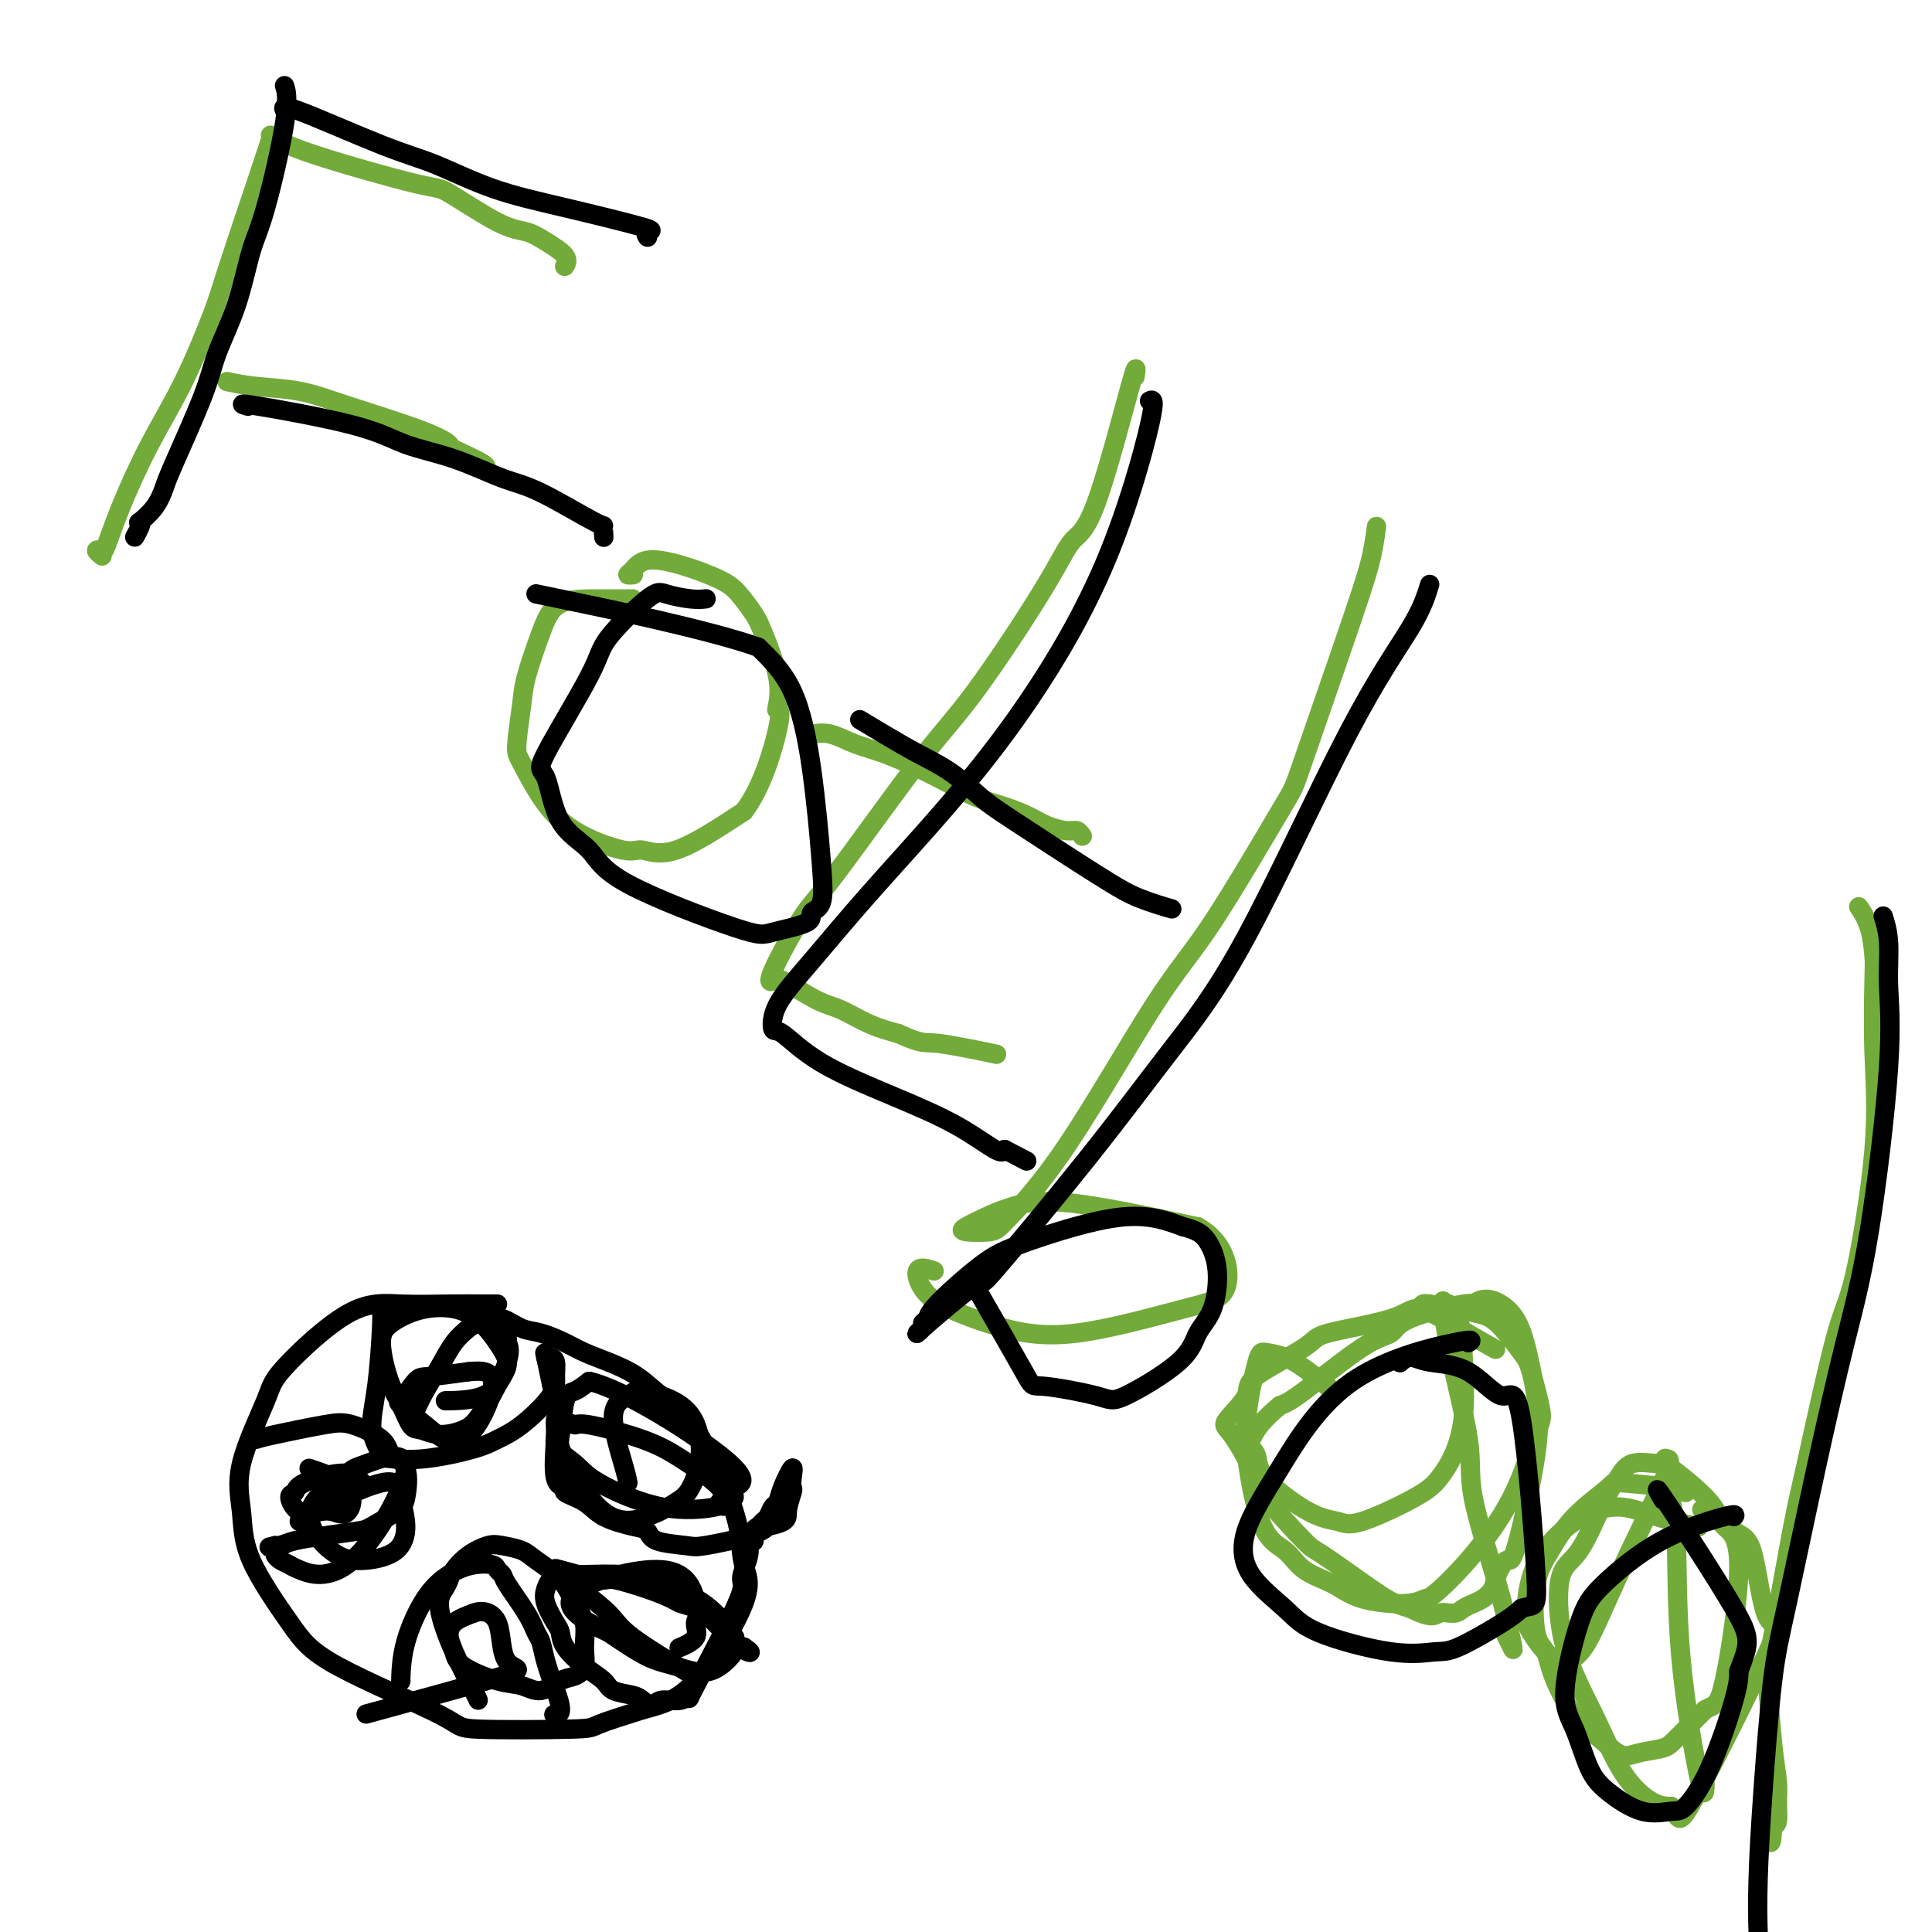 <svg viewBox='0 0 400 400' version='1.1' xmlns='http://www.w3.org/2000/svg' xmlns:xlink='http://www.w3.org/1999/xlink'><g fill='none' stroke='#73AB3A' stroke-width='4' stroke-linecap='round' stroke-linejoin='round'><path d='M56,29c0.172,-0.522 0.345,-1.043 0,0c-0.345,1.043 -1.206,3.651 -3,9c-1.794,5.349 -4.521,13.439 -6,18c-1.479,4.561 -1.710,5.594 -3,9c-1.290,3.406 -3.641,9.186 -6,14c-2.359,4.814 -4.728,8.662 -7,13c-2.272,4.338 -4.447,9.166 -6,13c-1.553,3.834 -2.482,6.674 -3,8c-0.518,1.326 -0.623,1.139 -1,1c-0.377,-0.139 -1.024,-0.230 -1,0c0.024,0.230 0.721,0.780 1,1c0.279,0.220 0.139,0.110 0,0'/><path d='M56,28c1.568,1.027 3.136,2.053 9,4c5.864,1.947 16.023,4.814 21,6c4.977,1.186 4.770,0.691 7,2c2.230,1.309 6.895,4.421 10,6c3.105,1.579 4.650,1.625 6,2c1.350,0.375 2.506,1.080 4,2c1.494,0.920 3.325,2.055 4,3c0.675,0.945 0.193,1.698 0,2c-0.193,0.302 -0.096,0.151 0,0'/><path d='M47,79c1.712,0.366 3.423,0.732 6,1c2.577,0.268 6.019,0.437 9,1c2.981,0.563 5.501,1.520 10,3c4.499,1.480 10.978,3.482 15,5c4.022,1.518 5.589,2.550 6,3c0.411,0.450 -0.333,0.316 1,1c1.333,0.684 4.744,2.184 6,3c1.256,0.816 0.359,0.947 0,1c-0.359,0.053 -0.179,0.026 0,0'/><path d='M131,124c-2.151,0.004 -4.302,0.009 -7,0c-2.698,-0.009 -5.942,-0.031 -8,1c-2.058,1.031 -2.929,3.116 -4,6c-1.071,2.884 -2.343,6.569 -3,9c-0.657,2.431 -0.699,3.608 -1,6c-0.301,2.392 -0.863,5.997 -1,8c-0.137,2.003 0.149,2.402 1,4c0.851,1.598 2.268,4.396 4,7c1.732,2.604 3.779,5.016 7,7c3.221,1.984 7.616,3.542 10,4c2.384,0.458 2.757,-0.184 4,0c1.243,0.184 3.355,1.196 7,0c3.645,-1.196 8.822,-4.598 14,-8'/><path d='M154,168c3.748,-4.845 6.119,-12.957 7,-17c0.881,-4.043 0.273,-4.016 0,-4c-0.273,0.016 -0.212,0.020 0,-1c0.212,-1.020 0.574,-3.063 0,-6c-0.574,-2.937 -2.083,-6.769 -3,-9c-0.917,-2.231 -1.243,-2.862 -2,-4c-0.757,-1.138 -1.946,-2.782 -3,-4c-1.054,-1.218 -1.972,-2.011 -4,-3c-2.028,-0.989 -5.167,-2.174 -8,-3c-2.833,-0.826 -5.361,-1.293 -7,-1c-1.639,0.293 -2.388,1.347 -3,2c-0.612,0.653 -1.088,0.907 -1,1c0.088,0.093 0.739,0.027 1,0c0.261,-0.027 0.130,-0.013 0,0'/><path d='M235,78c0.241,-1.671 0.482,-3.342 -1,2c-1.482,5.342 -4.689,17.696 -7,24c-2.311,6.304 -3.728,6.557 -5,8c-1.272,1.443 -2.399,4.076 -6,10c-3.601,5.924 -9.677,15.139 -14,21c-4.323,5.861 -6.892,8.366 -12,15c-5.108,6.634 -12.754,17.396 -17,23c-4.246,5.604 -5.091,6.051 -7,9c-1.909,2.949 -4.883,8.399 -6,11c-1.117,2.601 -0.376,2.353 0,2c0.376,-0.353 0.388,-0.810 2,0c1.612,0.810 4.824,2.887 7,4c2.176,1.113 3.317,1.261 5,2c1.683,0.739 3.910,2.068 6,3c2.090,0.932 4.045,1.466 6,2'/><path d='M186,214c5.179,2.345 5.125,1.708 8,2c2.875,0.292 8.679,1.512 11,2c2.321,0.488 1.161,0.244 0,0'/><path d='M168,152c1.260,-0.185 2.520,-0.370 4,0c1.480,0.370 3.181,1.296 5,2c1.819,0.704 3.756,1.186 6,2c2.244,0.814 4.795,1.961 7,3c2.205,1.039 4.063,1.969 6,3c1.937,1.031 3.954,2.161 6,3c2.046,0.839 4.120,1.387 6,2c1.880,0.613 3.565,1.292 5,2c1.435,0.708 2.619,1.444 4,2c1.381,0.556 2.958,0.933 4,1c1.042,0.067 1.550,-0.174 2,0c0.450,0.174 0.843,0.764 1,1c0.157,0.236 0.079,0.118 0,0'/><path d='M285,109c-0.258,1.898 -0.517,3.797 -1,6c-0.483,2.203 -1.192,4.712 -4,13c-2.808,8.288 -7.716,22.357 -10,29c-2.284,6.643 -1.946,5.860 -5,11c-3.054,5.140 -9.501,16.204 -14,23c-4.499,6.796 -7.052,9.324 -12,17c-4.948,7.676 -12.292,20.499 -18,29c-5.708,8.501 -9.780,12.678 -12,15c-2.220,2.322 -2.586,2.788 -4,3c-1.414,0.212 -3.875,0.168 -5,0c-1.125,-0.168 -0.915,-0.462 0,-1c0.915,-0.538 2.534,-1.319 4,-2c1.466,-0.681 2.779,-1.260 5,-2c2.221,-0.740 5.349,-1.640 12,-1c6.651,0.640 16.826,2.820 27,5'/><path d='M248,254c5.781,3.271 6.734,8.949 6,12c-0.734,3.051 -3.155,3.477 -9,5c-5.845,1.523 -15.114,4.144 -22,5c-6.886,0.856 -11.389,-0.054 -15,-1c-3.611,-0.946 -6.329,-1.927 -9,-3c-2.671,-1.073 -5.293,-2.236 -7,-4c-1.707,-1.764 -2.498,-4.129 -2,-5c0.498,-0.871 2.285,-0.249 3,0c0.715,0.249 0.357,0.124 0,0'/><path d='M276,288c-0.119,-0.099 -0.238,-0.198 0,0c0.238,0.198 0.833,0.693 0,0c-0.833,-0.693 -3.094,-2.575 -5,-4c-1.906,-1.425 -3.456,-2.392 -5,-3c-1.544,-0.608 -3.083,-0.858 -4,-1c-0.917,-0.142 -1.212,-0.175 -2,3c-0.788,3.175 -2.069,9.557 -2,13c0.069,3.443 1.488,3.946 2,5c0.512,1.054 0.118,2.659 2,5c1.882,2.341 6.040,5.418 9,7c2.960,1.582 4.722,1.668 6,2c1.278,0.332 2.073,0.909 5,0c2.927,-0.909 7.986,-3.302 11,-5c3.014,-1.698 3.982,-2.699 5,-4c1.018,-1.301 2.084,-2.902 3,-5c0.916,-2.098 1.682,-4.692 2,-8c0.318,-3.308 0.188,-7.330 0,-11c-0.188,-3.670 -0.435,-6.988 -1,-9c-0.565,-2.012 -1.447,-2.718 -2,-3c-0.553,-0.282 -0.776,-0.141 -1,0'/><path d='M299,270c-0.637,-2.543 -0.230,2.601 1,9c1.230,6.399 3.283,14.053 4,19c0.717,4.947 0.097,7.189 1,12c0.903,4.811 3.328,12.193 5,18c1.672,5.807 2.593,10.041 3,12c0.407,1.959 0.302,1.643 0,1c-0.302,-0.643 -0.801,-1.612 -1,-2c-0.199,-0.388 -0.100,-0.194 0,0'/><path d='M351,316c-0.014,-0.003 -0.028,-0.006 0,0c0.028,0.006 0.097,0.021 0,0c-0.097,-0.021 -0.360,-0.078 0,0c0.360,0.078 1.344,0.290 0,0c-1.344,-0.290 -5.016,-1.084 -8,-2c-2.984,-0.916 -5.281,-1.954 -8,-2c-2.719,-0.046 -5.859,0.900 -9,3c-3.141,2.100 -6.284,5.353 -8,9c-1.716,3.647 -2.007,7.690 -2,10c0.007,2.310 0.310,2.889 1,4c0.690,1.111 1.766,2.754 3,4c1.234,1.246 2.626,2.095 4,2c1.374,-0.095 2.729,-1.135 4,-3c1.271,-1.865 2.458,-4.554 4,-8c1.542,-3.446 3.438,-7.647 6,-13c2.562,-5.353 5.790,-11.858 7,-15c1.210,-3.142 0.403,-2.923 0,-3c-0.403,-0.077 -0.401,-0.451 0,2c0.401,2.451 1.200,7.725 2,13'/><path d='M347,317c0.309,6.633 0.083,15.716 1,26c0.917,10.284 2.978,21.769 4,26c1.022,4.231 1.006,1.209 1,0c-0.006,-1.209 -0.003,-0.604 0,0'/><path d='M385,188c0.004,0.006 0.008,0.011 0,0c-0.008,-0.011 -0.026,-0.039 0,0c0.026,0.039 0.098,0.143 0,0c-0.098,-0.143 -0.367,-0.535 0,0c0.367,0.535 1.370,1.997 2,4c0.630,2.003 0.888,4.546 1,6c0.112,1.454 0.077,1.818 0,5c-0.077,3.182 -0.195,9.183 0,15c0.195,5.817 0.704,11.449 0,20c-0.704,8.551 -2.619,20.021 -4,26c-1.381,5.979 -2.227,6.468 -4,13c-1.773,6.532 -4.472,19.109 -6,26c-1.528,6.891 -1.884,8.097 -3,14c-1.116,5.903 -2.993,16.503 -4,22c-1.007,5.497 -1.145,5.890 -1,9c0.145,3.110 0.572,8.938 1,13c0.428,4.062 0.857,6.357 1,8c0.143,1.643 0.000,2.635 0,4c-0.000,1.365 0.143,3.104 0,4c-0.143,0.896 -0.571,0.948 -1,1'/><path d='M367,378c-0.226,6.262 -0.792,2.417 -1,1c-0.208,-1.417 -0.060,-0.405 0,0c0.060,0.405 0.030,0.202 0,0'/><path d='M309,279c0.572,0.321 1.144,0.642 0,0c-1.144,-0.642 -4.003,-2.247 -7,-4c-2.997,-1.753 -6.132,-3.655 -8,-4c-1.868,-0.345 -2.468,0.867 -6,2c-3.532,1.133 -9.995,2.188 -13,3c-3.005,0.812 -2.553,1.382 -5,3c-2.447,1.618 -7.794,4.284 -10,6c-2.206,1.716 -1.271,2.480 -2,4c-0.729,1.520 -3.123,3.795 -4,5c-0.877,1.205 -0.236,1.340 1,3c1.236,1.660 3.068,4.847 4,7c0.932,2.153 0.962,3.273 3,6c2.038,2.727 6.082,7.059 8,9c1.918,1.941 1.710,1.489 4,3c2.290,1.511 7.078,4.984 10,7c2.922,2.016 3.978,2.576 5,3c1.022,0.424 2.011,0.712 3,1'/><path d='M292,333c4.606,2.380 5.121,1.329 6,1c0.879,-0.329 2.123,0.064 3,0c0.877,-0.064 1.386,-0.585 2,-1c0.614,-0.415 1.334,-0.723 2,-1c0.666,-0.277 1.278,-0.524 2,-1c0.722,-0.476 1.553,-1.180 2,-2c0.447,-0.820 0.510,-1.754 1,-3c0.490,-1.246 1.408,-2.803 2,-3c0.592,-0.197 0.859,0.965 2,-3c1.141,-3.965 3.155,-13.057 4,-19c0.845,-5.943 0.519,-8.737 0,-12c-0.519,-3.263 -1.233,-6.996 -2,-10c-0.767,-3.004 -1.589,-5.280 -3,-7c-1.411,-1.720 -3.412,-2.885 -5,-3c-1.588,-0.115 -2.763,0.820 -3,1c-0.237,0.180 0.463,-0.394 -2,0c-2.463,0.394 -8.091,1.755 -11,3c-2.909,1.245 -3.099,2.375 -4,3c-0.901,0.625 -2.512,0.745 -6,3c-3.488,2.255 -8.854,6.644 -12,9c-3.146,2.356 -4.073,2.678 -5,3'/><path d='M265,291c-5.445,4.470 -5.558,6.647 -6,7c-0.442,0.353 -1.214,-1.116 -1,2c0.214,3.116 1.413,10.817 3,15c1.587,4.183 3.562,4.849 5,6c1.438,1.151 2.340,2.788 4,4c1.660,1.212 4.080,2.000 6,3c1.920,1.000 3.342,2.213 6,3c2.658,0.787 6.552,1.148 9,1c2.448,-0.148 3.450,-0.806 4,-1c0.550,-0.194 0.646,0.078 2,-1c1.354,-1.078 3.964,-3.504 7,-7c3.036,-3.496 6.499,-8.063 9,-13c2.501,-4.937 4.042,-10.244 5,-13c0.958,-2.756 1.334,-2.962 1,-5c-0.334,-2.038 -1.378,-5.908 -2,-8c-0.622,-2.092 -0.821,-2.406 -2,-4c-1.179,-1.594 -3.337,-4.469 -5,-6c-1.663,-1.531 -2.832,-1.720 -4,-2c-1.168,-0.280 -2.334,-0.651 -4,-1c-1.666,-0.349 -3.833,-0.674 -6,-1'/><path d='M296,270c-2.393,-0.393 -1.375,0.625 -1,1c0.375,0.375 0.107,0.107 0,0c-0.107,-0.107 -0.054,-0.054 0,0'/><path d='M349,309c-0.179,-0.315 -0.358,-0.630 -3,-1c-2.642,-0.370 -7.748,-0.793 -10,-1c-2.252,-0.207 -1.649,-0.196 -3,1c-1.351,1.196 -4.657,3.578 -7,6c-2.343,2.422 -3.725,4.883 -5,7c-1.275,2.117 -2.444,3.889 -3,7c-0.556,3.111 -0.500,7.562 0,10c0.500,2.438 1.442,2.864 2,4c0.558,1.136 0.731,2.981 2,6c1.269,3.019 3.635,7.212 5,9c1.365,1.788 1.728,1.170 3,2c1.272,0.830 3.454,3.109 5,4c1.546,0.891 2.456,0.393 4,0c1.544,-0.393 3.723,-0.683 5,-1c1.277,-0.317 1.650,-0.662 3,-2c1.350,-1.338 3.675,-3.669 6,-6'/><path d='M353,354c2.072,-1.256 2.751,-0.397 4,-6c1.249,-5.603 3.067,-17.669 3,-24c-0.067,-6.331 -2.020,-6.928 -3,-8c-0.980,-1.072 -0.986,-2.618 -3,-5c-2.014,-2.382 -6.035,-5.599 -8,-7c-1.965,-1.401 -1.872,-0.986 -3,-1c-1.128,-0.014 -3.476,-0.459 -5,0c-1.524,0.459 -2.224,1.821 -3,3c-0.776,1.179 -1.630,2.175 -3,5c-1.370,2.825 -3.257,7.479 -5,10c-1.743,2.521 -3.341,2.910 -4,6c-0.659,3.090 -0.378,8.880 1,14c1.378,5.120 3.854,9.568 6,14c2.146,4.432 3.962,8.847 6,12c2.038,3.153 4.296,5.044 6,6c1.704,0.956 2.852,0.978 4,1'/><path d='M346,374c1.779,2.389 1.228,4.861 5,-2c3.772,-6.861 11.868,-23.054 15,-30c3.132,-6.946 1.301,-4.643 0,-7c-1.301,-2.357 -2.070,-9.374 -3,-13c-0.930,-3.626 -2.020,-3.861 -4,-5c-1.980,-1.139 -4.852,-3.183 -6,-4c-1.148,-0.817 -0.574,-0.409 0,0'/></g>
<g fill='none' stroke='#000000' stroke-width='4' stroke-linecap='round' stroke-linejoin='round'><path d='M304,278c0.711,-0.449 1.421,-0.899 -3,0c-4.421,0.899 -13.975,3.145 -21,8c-7.025,4.855 -11.523,12.317 -15,18c-3.477,5.683 -5.935,9.587 -7,13c-1.065,3.413 -0.739,6.336 1,9c1.739,2.664 4.890,5.068 7,7c2.110,1.932 3.181,3.391 7,5c3.819,1.609 10.388,3.368 15,4c4.612,0.632 7.267,0.139 9,0c1.733,-0.139 2.543,0.078 5,-1c2.457,-1.078 6.559,-3.451 9,-5c2.441,-1.549 3.220,-2.275 4,-3'/><path d='M315,333c2.830,-0.942 3.405,0.701 3,-7c-0.405,-7.701 -1.788,-24.748 -3,-32c-1.212,-7.252 -2.251,-4.710 -4,-5c-1.749,-0.290 -4.206,-3.412 -7,-5c-2.794,-1.588 -5.924,-1.642 -8,-2c-2.076,-0.358 -3.097,-1.019 -4,-1c-0.903,0.019 -1.686,0.720 -2,1c-0.314,0.280 -0.157,0.140 0,0'/><path d='M359,314c0.296,-0.331 0.592,-0.663 -2,0c-2.592,0.663 -8.073,2.319 -13,5c-4.927,2.681 -9.301,6.387 -12,9c-2.699,2.613 -3.723,4.133 -5,8c-1.277,3.867 -2.809,10.081 -3,14c-0.191,3.919 0.957,5.544 2,8c1.043,2.456 1.982,5.745 3,8c1.018,2.255 2.115,3.477 4,5c1.885,1.523 4.558,3.349 7,4c2.442,0.651 4.654,0.127 6,0c1.346,-0.127 1.825,0.141 3,-1c1.175,-1.141 3.047,-3.692 5,-8c1.953,-4.308 3.987,-10.374 5,-14c1.013,-3.626 1.007,-4.813 1,-6'/><path d='M360,346c2.308,-5.959 2.577,-6.855 -1,-13c-3.577,-6.145 -11.002,-17.539 -14,-22c-2.998,-4.461 -1.571,-1.989 -1,-1c0.571,0.989 0.285,0.494 0,0'/><path d='M390,190c0.032,0.099 0.064,0.197 0,0c-0.064,-0.197 -0.225,-0.690 0,0c0.225,0.690 0.834,2.562 1,5c0.166,2.438 -0.113,5.443 0,9c0.113,3.557 0.616,7.666 0,17c-0.616,9.334 -2.353,23.893 -4,34c-1.647,10.107 -3.204,15.763 -5,23c-1.796,7.237 -3.830,16.055 -6,26c-2.170,9.945 -4.477,21.017 -6,28c-1.523,6.983 -2.264,9.879 -3,16c-0.736,6.121 -1.469,15.468 -2,23c-0.531,7.532 -0.861,13.247 -1,18c-0.139,4.753 -0.089,8.542 0,11c0.089,2.458 0.216,3.585 0,4c-0.216,0.415 -0.776,0.119 -1,0c-0.224,-0.119 -0.112,-0.059 0,0'/><path d='M296,121c-0.752,2.426 -1.503,4.853 -4,9c-2.497,4.147 -6.739,10.016 -13,22c-6.261,11.984 -14.542,30.084 -21,42c-6.458,11.916 -11.092,17.647 -16,24c-4.908,6.353 -10.088,13.328 -17,22c-6.912,8.672 -15.556,19.042 -19,23c-3.444,3.958 -1.690,1.503 -4,3c-2.310,1.497 -8.686,6.947 -11,9c-2.314,2.053 -0.568,0.709 0,0c0.568,-0.709 -0.044,-0.784 0,-1c0.044,-0.216 0.745,-0.571 1,-1c0.255,-0.429 0.066,-0.930 2,-3c1.934,-2.070 5.993,-5.710 9,-8c3.007,-2.290 4.964,-3.232 10,-5c5.036,-1.768 13.153,-4.362 19,-5c5.847,-0.638 9.423,0.681 13,2'/><path d='M245,254c3.018,0.738 4.061,1.583 5,3c0.939,1.417 1.772,3.407 2,6c0.228,2.593 -0.150,5.789 -1,8c-0.850,2.211 -2.173,3.435 -3,5c-0.827,1.565 -1.160,3.469 -4,6c-2.840,2.531 -8.188,5.688 -11,7c-2.812,1.312 -3.088,0.780 -6,0c-2.912,-0.780 -8.461,-1.807 -11,-2c-2.539,-0.193 -2.068,0.448 -4,-3c-1.932,-3.448 -6.266,-10.985 -8,-14c-1.734,-3.015 -0.867,-1.507 0,0'/><path d='M238,83c0.643,-0.324 1.286,-0.649 0,5c-1.286,5.649 -4.501,17.270 -9,28c-4.499,10.730 -10.281,20.567 -16,29c-5.719,8.433 -11.376,15.462 -17,22c-5.624,6.538 -11.217,12.584 -16,18c-4.783,5.416 -8.756,10.200 -12,14c-3.244,3.800 -5.760,6.616 -7,9c-1.240,2.384 -1.206,4.337 -1,5c0.206,0.663 0.584,0.035 2,1c1.416,0.965 3.871,3.524 8,6c4.129,2.476 9.931,4.870 15,7c5.069,2.130 9.403,3.997 13,6c3.597,2.003 6.456,4.144 8,5c1.544,0.856 1.772,0.428 2,0'/><path d='M208,238c8.000,4.167 4.000,2.083 0,0'/><path d='M178,149c1.491,0.901 2.981,1.802 5,3c2.019,1.198 4.566,2.694 7,4c2.434,1.306 4.756,2.422 7,4c2.244,1.578 4.410,3.617 6,5c1.590,1.383 2.606,2.108 7,5c4.394,2.892 12.168,7.950 17,11c4.832,3.050 6.724,4.090 9,5c2.276,0.910 4.936,1.688 6,2c1.064,0.312 0.532,0.156 0,0'/><path d='M146,124c-0.055,0.006 -0.109,0.013 0,0c0.109,-0.013 0.383,-0.044 0,0c-0.383,0.044 -1.422,0.163 -3,0c-1.578,-0.163 -3.696,-0.607 -5,-1c-1.304,-0.393 -1.793,-0.736 -4,1c-2.207,1.736 -6.130,5.552 -8,8c-1.870,2.448 -1.686,3.528 -4,8c-2.314,4.472 -7.126,12.337 -9,16c-1.874,3.663 -0.811,3.126 0,5c0.811,1.874 1.370,6.160 3,9c1.630,2.840 4.329,4.233 6,6c1.671,1.767 2.312,3.906 8,7c5.688,3.094 16.421,7.142 22,9c5.579,1.858 6.004,1.527 8,1c1.996,-0.527 5.563,-1.249 7,-2c1.437,-0.751 0.743,-1.531 1,-2c0.257,-0.469 1.464,-0.626 2,-2c0.536,-1.374 0.401,-3.966 0,-9c-0.401,-5.034 -1.070,-12.509 -2,-19c-0.930,-6.491 -2.123,-11.997 -4,-16c-1.877,-4.003 -4.439,-6.501 -7,-9'/><path d='M157,134c-10.200,-3.622 -32.200,-8.178 -41,-10c-8.800,-1.822 -4.400,-0.911 0,0'/><path d='M59,18c0.002,0.006 0.004,0.012 0,0c-0.004,-0.012 -0.014,-0.040 0,0c0.014,0.040 0.051,0.150 0,0c-0.051,-0.150 -0.189,-0.561 0,0c0.189,0.561 0.706,2.094 0,7c-0.706,4.906 -2.636,13.184 -4,18c-1.364,4.816 -2.162,6.169 -3,9c-0.838,2.831 -1.716,7.141 -3,11c-1.284,3.859 -2.976,7.267 -4,10c-1.024,2.733 -1.382,4.793 -3,9c-1.618,4.207 -4.497,10.563 -6,14c-1.503,3.437 -1.631,3.956 -2,5c-0.369,1.044 -0.978,2.613 -2,4c-1.022,1.387 -2.456,2.593 -3,3c-0.544,0.407 -0.197,0.016 0,0c0.197,-0.016 0.245,0.342 0,1c-0.245,0.658 -0.784,1.617 -1,2c-0.216,0.383 -0.108,0.192 0,0'/><path d='M59,23c-0.398,-0.706 -0.795,-1.411 3,0c3.795,1.411 11.783,4.939 17,7c5.217,2.061 7.663,2.656 11,4c3.337,1.344 7.563,3.435 12,5c4.437,1.565 9.084,2.602 15,4c5.916,1.398 13.101,3.158 16,4c2.899,0.842 1.511,0.765 1,1c-0.511,0.235 -0.146,0.781 0,1c0.146,0.219 0.073,0.109 0,0'/><path d='M51,84c0.308,0.093 0.615,0.187 0,0c-0.615,-0.187 -2.154,-0.653 2,0c4.154,0.653 14.001,2.425 20,4c5.999,1.575 8.151,2.952 11,4c2.849,1.048 6.395,1.767 10,3c3.605,1.233 7.267,2.979 10,4c2.733,1.021 4.536,1.318 8,3c3.464,1.682 8.588,4.750 11,6c2.412,1.250 2.111,0.683 2,1c-0.111,0.317 -0.032,1.519 0,2c0.032,0.481 0.016,0.240 0,0'/><path d='M103,270c-0.716,0.005 -1.432,0.011 -3,0c-1.568,-0.011 -3.988,-0.037 -7,0c-3.012,0.037 -6.616,0.138 -10,0c-3.384,-0.138 -6.549,-0.515 -11,2c-4.451,2.515 -10.187,7.922 -13,11c-2.813,3.078 -2.704,3.826 -4,7c-1.296,3.174 -3.998,8.773 -5,13c-1.002,4.227 -0.305,7.083 0,10c0.305,2.917 0.219,5.896 2,10c1.781,4.104 5.431,9.335 8,13c2.569,3.665 4.059,5.765 10,9c5.941,3.235 16.335,7.604 21,10c4.665,2.396 3.601,2.817 8,3c4.399,0.183 14.261,0.126 19,0c4.739,-0.126 4.354,-0.322 6,-1c1.646,-0.678 5.323,-1.839 9,-3'/><path d='M133,354c4.208,-1.113 7.227,-1.896 11,-6c3.773,-4.104 8.301,-11.530 10,-16c1.699,-4.470 0.570,-5.985 0,-8c-0.570,-2.015 -0.581,-4.530 -1,-7c-0.419,-2.470 -1.247,-4.895 -2,-7c-0.753,-2.105 -1.432,-3.891 -3,-7c-1.568,-3.109 -4.026,-7.543 -6,-10c-1.974,-2.457 -3.464,-2.937 -5,-4c-1.536,-1.063 -3.117,-2.709 -5,-4c-1.883,-1.291 -4.068,-2.229 -6,-3c-1.932,-0.771 -3.613,-1.377 -5,-2c-1.387,-0.623 -2.481,-1.262 -4,-2c-1.519,-0.738 -3.462,-1.575 -5,-2c-1.538,-0.425 -2.670,-0.439 -4,-1c-1.330,-0.561 -2.859,-1.668 -4,-2c-1.141,-0.332 -1.896,0.111 -3,0c-1.104,-0.111 -2.558,-0.776 -3,-1c-0.442,-0.224 0.129,-0.009 0,0c-0.129,0.009 -0.958,-0.190 -1,0c-0.042,0.190 0.702,0.769 1,1c0.298,0.231 0.149,0.116 0,0'/><path d='M79,271c0.068,0.566 0.137,1.132 0,4c-0.137,2.868 -0.478,8.038 -1,12c-0.522,3.962 -1.224,6.716 -1,9c0.224,2.284 1.374,4.098 2,5c0.626,0.902 0.727,0.891 2,1c1.273,0.109 3.718,0.339 7,0c3.282,-0.339 7.401,-1.248 10,-2c2.599,-0.752 3.678,-1.346 5,-2c1.322,-0.654 2.887,-1.366 5,-3c2.113,-1.634 4.773,-4.189 6,-6c1.227,-1.811 1.020,-2.877 1,-4c-0.020,-1.123 0.149,-2.302 0,-3c-0.149,-0.698 -0.614,-0.914 -1,-1c-0.386,-0.086 -0.693,-0.043 -1,0'/><path d='M113,281c-0.122,-1.086 0.073,0.200 0,0c-0.073,-0.200 -0.414,-1.885 0,0c0.414,1.885 1.584,7.342 2,10c0.416,2.658 0.080,2.519 0,3c-0.080,0.481 0.096,1.584 0,4c-0.096,2.416 -0.465,6.145 0,8c0.465,1.855 1.762,1.835 2,2c0.238,0.165 -0.584,0.516 0,1c0.584,0.484 2.575,1.103 4,2c1.425,0.897 2.283,2.072 4,3c1.717,0.928 4.291,1.609 6,2c1.709,0.391 2.551,0.491 3,1c0.449,0.509 0.504,1.426 2,2c1.496,0.574 4.432,0.803 6,1c1.568,0.197 1.768,0.361 4,0c2.232,-0.361 6.495,-1.246 9,-2c2.505,-0.754 3.253,-1.377 4,-2'/><path d='M159,316c4.404,-0.912 3.914,-1.691 4,-3c0.086,-1.309 0.748,-3.148 1,-4c0.252,-0.852 0.093,-0.719 0,-1c-0.093,-0.281 -0.119,-0.977 0,-2c0.119,-1.023 0.383,-2.372 0,-2c-0.383,0.372 -1.412,2.467 -2,4c-0.588,1.533 -0.735,2.505 -1,3c-0.265,0.495 -0.649,0.512 -1,1c-0.351,0.488 -0.669,1.445 -1,2c-0.331,0.555 -0.676,0.708 -1,1c-0.324,0.292 -0.626,0.723 -1,1c-0.374,0.277 -0.818,0.398 -1,1c-0.182,0.602 -0.101,1.683 0,2c0.101,0.317 0.220,-0.131 0,0c-0.220,0.131 -0.781,0.839 -1,1c-0.219,0.161 -0.098,-0.226 0,0c0.098,0.226 0.171,1.065 0,2c-0.171,0.935 -0.585,1.968 -1,3'/><path d='M154,325c-1.239,3.234 0.663,1.818 -1,6c-1.663,4.182 -6.893,13.962 -9,18c-2.107,4.038 -1.093,2.333 -1,2c0.093,-0.333 -0.735,0.706 -2,1c-1.265,0.294 -2.966,-0.158 -4,0c-1.034,0.158 -1.402,0.927 -2,1c-0.598,0.073 -1.425,-0.549 -2,-1c-0.575,-0.451 -0.896,-0.732 -2,-1c-1.104,-0.268 -2.989,-0.523 -4,-1c-1.011,-0.477 -1.148,-1.176 -2,-2c-0.852,-0.824 -2.418,-1.774 -4,-3c-1.582,-1.226 -3.181,-2.726 -4,-4c-0.819,-1.274 -0.857,-2.320 -1,-3c-0.143,-0.680 -0.389,-0.994 -1,-2c-0.611,-1.006 -1.586,-2.703 -2,-4c-0.414,-1.297 -0.265,-2.195 0,-3c0.265,-0.805 0.647,-1.516 1,-2c0.353,-0.484 0.676,-0.742 1,-1'/><path d='M115,326c0.074,-1.283 -0.741,-1.490 1,-1c1.741,0.490 6.037,1.675 8,2c1.963,0.325 1.592,-0.212 3,0c1.408,0.212 4.593,1.173 7,2c2.407,0.827 4.034,1.520 5,2c0.966,0.480 1.271,0.748 2,1c0.729,0.252 1.883,0.487 3,1c1.117,0.513 2.198,1.304 3,2c0.802,0.696 1.324,1.297 2,2c0.676,0.703 1.505,1.509 2,2c0.495,0.491 0.655,0.667 1,1c0.345,0.333 0.876,0.821 1,1c0.124,0.179 -0.159,0.048 0,0c0.159,-0.048 0.760,-0.014 1,0c0.240,0.014 0.120,0.007 0,0'/><path d='M154,341c2.928,1.978 0.248,0.922 -1,0c-1.248,-0.922 -1.065,-1.711 -1,-2c0.065,-0.289 0.012,-0.077 0,0c-0.012,0.077 0.016,0.021 0,0c-0.016,-0.021 -0.074,-0.006 0,0c0.074,0.006 0.282,0.001 0,0c-0.282,-0.001 -1.055,-0.000 -1,0c0.055,0.000 0.938,0.000 1,0c0.062,-0.000 -0.697,-0.000 -1,0c-0.303,0.000 -0.152,0.000 0,0'/><path d='M83,348c-0.024,0.133 -0.048,0.267 0,-1c0.048,-1.267 0.167,-3.934 1,-7c0.833,-3.066 2.380,-6.531 4,-9c1.620,-2.469 3.313,-3.940 5,-5c1.687,-1.060 3.366,-1.707 5,-2c1.634,-0.293 3.222,-0.231 4,0c0.778,0.231 0.747,0.632 1,1c0.253,0.368 0.789,0.702 1,1c0.211,0.298 0.097,0.559 1,2c0.903,1.441 2.822,4.060 4,6c1.178,1.940 1.615,3.200 2,4c0.385,0.800 0.719,1.138 1,2c0.281,0.862 0.509,2.246 1,4c0.491,1.754 1.246,3.877 2,6'/><path d='M115,350c2.022,5.156 0.578,5.044 0,5c-0.578,-0.044 -0.289,-0.022 0,0'/><path d='M53,298c0.694,-0.215 1.388,-0.430 4,-1c2.612,-0.570 7.142,-1.496 10,-2c2.858,-0.504 4.045,-0.588 6,0c1.955,0.588 4.679,1.847 6,3c1.321,1.153 1.241,2.200 2,3c0.759,0.800 2.359,1.352 3,3c0.641,1.648 0.322,4.392 0,6c-0.322,1.608 -0.649,2.080 -2,3c-1.351,0.920 -3.728,2.289 -5,3c-1.272,0.711 -1.440,0.765 -3,1c-1.560,0.235 -4.511,0.651 -7,1c-2.489,0.349 -4.516,0.633 -6,1c-1.484,0.367 -2.424,0.819 -3,1c-0.576,0.181 -0.788,0.090 -1,0'/><path d='M57,320c-2.889,0.622 -0.111,0.178 1,0c1.111,-0.178 0.556,-0.089 0,0'/><path d='M64,304c3.307,1.126 6.614,2.252 8,4c1.386,1.748 0.850,4.118 0,5c-0.850,0.882 -2.014,0.276 -3,0c-0.986,-0.276 -1.795,-0.223 -3,0c-1.205,0.223 -2.808,0.615 -4,0c-1.192,-0.615 -1.974,-2.237 -2,-3c-0.026,-0.763 0.704,-0.669 1,-1c0.296,-0.331 0.157,-1.089 2,-2c1.843,-0.911 5.670,-1.975 8,-2c2.330,-0.025 3.165,0.987 4,2'/><path d='M75,307c0.978,0.444 -2.578,1.556 -4,2c-1.422,0.444 -0.711,0.222 0,0'/><path d='M86,292c-0.154,0.336 -0.308,0.672 0,0c0.308,-0.672 1.078,-2.351 2,-4c0.922,-1.649 1.997,-3.268 3,-5c1.003,-1.732 1.933,-3.578 3,-5c1.067,-1.422 2.271,-2.421 3,-3c0.729,-0.579 0.984,-0.738 2,-1c1.016,-0.262 2.792,-0.629 4,0c1.208,0.629 1.847,2.252 2,3c0.153,0.748 -0.181,0.622 0,1c0.181,0.378 0.876,1.260 0,4c-0.876,2.740 -3.322,7.337 -5,10c-1.678,2.663 -2.586,3.392 -4,4c-1.414,0.608 -3.334,1.095 -5,1c-1.666,-0.095 -3.077,-0.772 -4,-1c-0.923,-0.228 -1.356,-0.008 -2,-1c-0.644,-0.992 -1.499,-3.197 -2,-4c-0.501,-0.803 -0.650,-0.205 0,-1c0.650,-0.795 2.098,-2.983 3,-4c0.902,-1.017 1.258,-0.862 3,-1c1.742,-0.138 4.871,-0.569 8,-1'/><path d='M97,284c3.091,-0.330 5.317,-0.157 5,3c-0.317,3.157 -3.179,9.296 -6,11c-2.821,1.704 -5.603,-1.029 -8,-3c-2.397,-1.971 -4.411,-3.181 -6,-6c-1.589,-2.819 -2.752,-7.248 -3,-10c-0.248,-2.752 0.421,-3.828 2,-5c1.579,-1.172 4.068,-2.440 7,-3c2.932,-0.560 6.308,-0.413 9,1c2.692,1.413 4.699,4.091 6,6c1.301,1.909 1.896,3.047 2,4c0.104,0.953 -0.281,1.719 -1,3c-0.719,1.281 -1.770,3.076 -4,4c-2.230,0.924 -5.637,0.978 -7,1c-1.363,0.022 -0.681,0.011 0,0'/><path d='M130,307c-0.114,-0.671 -0.227,-1.341 -1,-4c-0.773,-2.659 -2.205,-7.306 -2,-10c0.205,-2.694 2.046,-3.434 3,-4c0.954,-0.566 1.021,-0.958 2,-1c0.979,-0.042 2.872,0.267 5,1c2.128,0.733 4.492,1.891 6,4c1.508,2.109 2.161,5.170 2,8c-0.161,2.830 -1.136,5.428 -2,7c-0.864,1.572 -1.615,2.119 -3,3c-1.385,0.881 -3.402,2.096 -6,3c-2.598,0.904 -5.777,1.498 -9,-1c-3.223,-2.498 -6.491,-8.086 -8,-11c-1.509,-2.914 -1.260,-3.152 -1,-5c0.260,-1.848 0.532,-5.305 1,-7c0.468,-1.695 1.134,-1.627 2,-2c0.866,-0.373 1.933,-1.186 3,-2'/><path d='M122,286c7.158,1.587 22.051,11.055 28,16c5.949,4.945 2.952,5.368 2,6c-0.952,0.632 0.142,1.474 0,2c-0.142,0.526 -1.519,0.735 -2,1c-0.481,0.265 -0.065,0.586 -2,1c-1.935,0.414 -6.222,0.923 -11,0c-4.778,-0.923 -10.048,-3.276 -13,-5c-2.952,-1.724 -3.588,-2.818 -5,-4c-1.412,-1.182 -3.601,-2.452 -4,-4c-0.399,-1.548 0.991,-3.374 2,-4c1.009,-0.626 1.636,-0.050 2,0c0.364,0.050 0.466,-0.425 3,0c2.534,0.425 7.499,1.749 11,3c3.501,1.251 5.536,2.428 8,4c2.464,1.572 5.356,3.539 7,5c1.644,1.461 2.041,2.418 2,3c-0.041,0.582 -0.521,0.791 -1,1'/><path d='M149,311c1.333,1.500 0.667,0.750 0,0'/><path d='M144,347c0.293,0.255 0.587,0.510 -2,-1c-2.587,-1.510 -8.053,-4.787 -11,-7c-2.947,-2.213 -3.374,-3.364 -5,-5c-1.626,-1.636 -4.449,-3.759 -6,-5c-1.551,-1.241 -1.829,-1.601 -2,-2c-0.171,-0.399 -0.235,-0.836 0,-1c0.235,-0.164 0.770,-0.053 1,0c0.230,0.053 0.156,0.048 2,0c1.844,-0.048 5.606,-0.140 8,0c2.394,0.140 3.421,0.511 5,1c1.579,0.489 3.708,1.097 6,2c2.292,0.903 4.745,2.100 7,4c2.255,1.900 4.313,4.503 5,6c0.687,1.497 0.003,1.890 0,2c-0.003,0.110 0.673,-0.062 0,1c-0.673,1.062 -2.696,3.357 -5,4c-2.304,0.643 -4.890,-0.365 -7,-1c-2.110,-0.635 -3.746,-0.896 -6,-2c-2.254,-1.104 -5.127,-3.052 -8,-5'/><path d='M126,338c-5.819,-2.660 -9.865,-5.310 -7,-8c2.865,-2.690 12.641,-5.419 18,-5c5.359,0.419 6.300,3.986 7,6c0.700,2.014 1.157,2.473 1,3c-0.157,0.527 -0.929,1.121 -1,2c-0.071,0.879 0.558,2.044 0,3c-0.558,0.956 -2.302,1.702 -3,2c-0.698,0.298 -0.349,0.149 0,0'/><path d='M99,352c-0.067,-0.183 -0.134,-0.367 -1,-2c-0.866,-1.633 -2.532,-4.716 -4,-8c-1.468,-3.284 -2.739,-6.770 -3,-9c-0.261,-2.230 0.489,-3.204 1,-4c0.511,-0.796 0.782,-1.415 1,-2c0.218,-0.585 0.383,-1.135 1,-2c0.617,-0.865 1.685,-2.045 3,-3c1.315,-0.955 2.876,-1.685 4,-2c1.124,-0.315 1.809,-0.216 3,0c1.191,0.216 2.887,0.548 4,1c1.113,0.452 1.643,1.022 3,2c1.357,0.978 3.542,2.362 5,4c1.458,1.638 2.189,3.528 3,5c0.811,1.472 1.701,2.525 2,4c0.299,1.475 0.005,3.370 0,5c-0.005,1.630 0.278,2.994 0,4c-0.278,1.006 -1.116,1.655 -2,2c-0.884,0.345 -1.813,0.385 -3,1c-1.187,0.615 -2.632,1.806 -4,2c-1.368,0.194 -2.658,-0.608 -4,-1c-1.342,-0.392 -2.737,-0.374 -5,-1c-2.263,-0.626 -5.394,-1.897 -7,-3c-1.606,-1.103 -1.688,-2.038 -2,-3c-0.312,-0.962 -0.853,-1.951 -1,-3c-0.147,-1.049 0.101,-2.157 1,-3c0.899,-0.843 2.450,-1.422 4,-2'/><path d='M98,334c1.875,-0.787 4.063,-0.255 5,2c0.937,2.255 0.622,6.233 2,8c1.378,1.767 4.448,1.322 -1,3c-5.448,1.678 -19.414,5.479 -25,7c-5.586,1.521 -2.793,0.760 0,0'/><path d='M62,315c0.055,0.031 0.110,0.061 0,0c-0.110,-0.061 -0.386,-0.214 3,-2c3.386,-1.786 10.434,-5.207 14,-6c3.566,-0.793 3.649,1.041 4,3c0.351,1.959 0.970,4.041 1,6c0.030,1.959 -0.529,3.793 -2,5c-1.471,1.207 -3.853,1.788 -6,2c-2.147,0.212 -4.060,0.057 -6,-1c-1.940,-1.057 -3.907,-3.015 -5,-5c-1.093,-1.985 -1.312,-3.996 0,-6c1.312,-2.004 4.156,-4.002 7,-6'/><path d='M72,305c1.371,-1.143 1.297,-0.999 4,-2c2.703,-1.001 8.182,-3.147 8,1c-0.182,4.147 -6.024,14.586 -11,19c-4.976,4.414 -9.085,2.804 -11,2c-1.915,-0.804 -1.637,-0.803 -2,-1c-0.363,-0.197 -1.367,-0.591 -2,-1c-0.633,-0.409 -0.895,-0.831 -1,-1c-0.105,-0.169 -0.052,-0.084 0,0'/></g>
</svg>